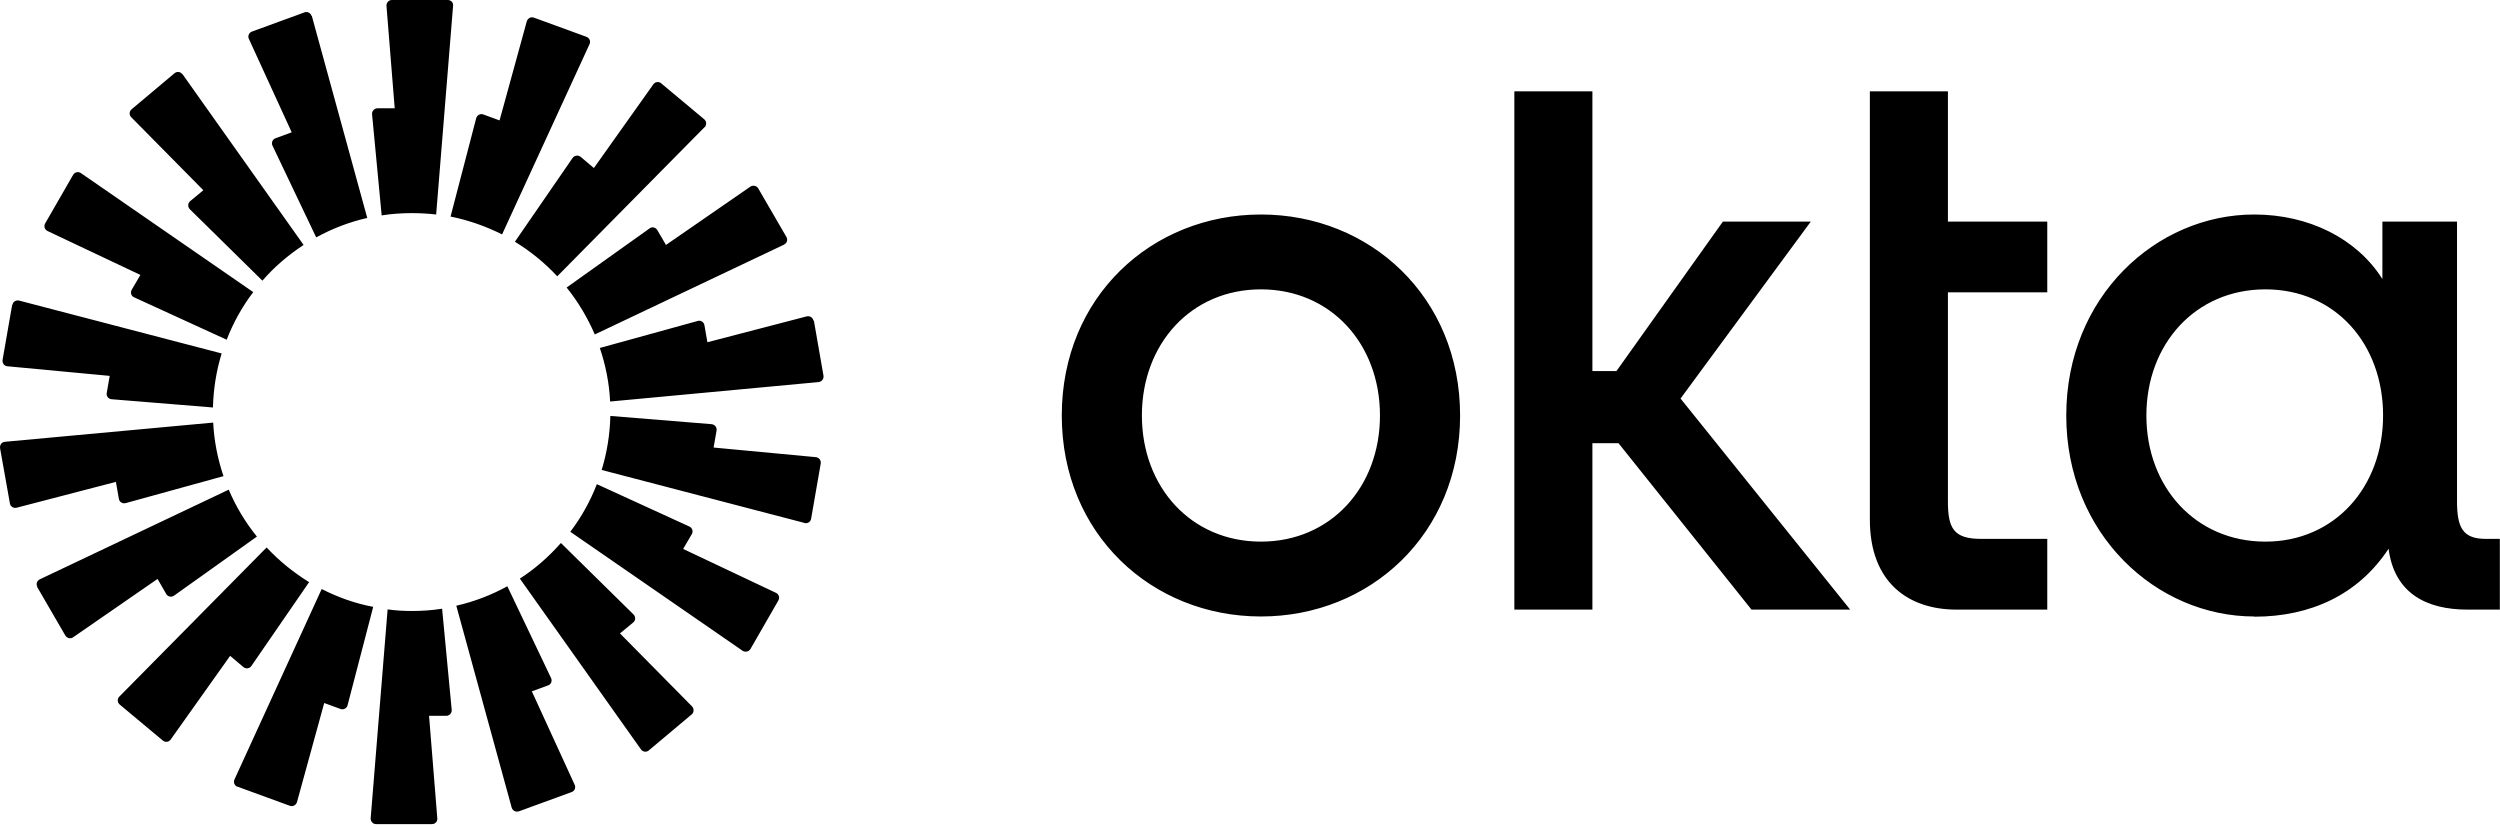 <svg width="260" height="86" viewBox="0 0 260 86" fill="none" xmlns="http://www.w3.org/2000/svg"><g clip-path="url(#a)"><path fill-rule="evenodd" clip-rule="evenodd" d="M45.36 22.308L47.121 0.596V0.619C47.169 0.286 46.907 0 46.574 0H40.741C40.431 0 40.17 0.286 40.193 0.619L41.05 11.261H39.265C38.932 11.261 38.67 11.547 38.694 11.88L39.694 22.403C40.717 22.237 41.765 22.165 42.836 22.165C43.693 22.165 44.526 22.213 45.36 22.308ZM31.67 1.286C31.98 1.167 32.313 1.358 32.408 1.667H32.432L38.194 22.665C36.313 23.094 34.527 23.784 32.885 24.689L28.337 15.142C28.195 14.856 28.337 14.499 28.647 14.38L30.337 13.761L25.885 4.048C25.742 3.762 25.885 3.405 26.195 3.286L31.67 1.286ZM31.575 25.474L18.981 7.714H18.957C18.767 7.452 18.41 7.405 18.148 7.619L13.696 11.357C13.434 11.571 13.41 11.952 13.648 12.19L21.148 19.784L19.767 20.927C19.529 21.141 19.505 21.522 19.743 21.76L27.29 29.188C28.528 27.76 29.98 26.522 31.575 25.474ZM7.601 18.189C7.768 17.904 8.149 17.808 8.411 17.999L26.337 30.379C25.195 31.878 24.266 33.545 23.576 35.331L13.958 30.926C13.648 30.807 13.529 30.426 13.696 30.141L14.601 28.593L4.935 24.022C4.649 23.879 4.53 23.522 4.697 23.236L7.601 18.189ZM1.983 31.259C1.673 31.188 1.34 31.379 1.292 31.712L1.268 31.688L0.268 37.426C0.221 37.759 0.435 38.068 0.768 38.092L11.41 39.092L11.101 40.854C11.029 41.187 11.268 41.497 11.601 41.52L22.147 42.378C22.195 40.425 22.505 38.545 23.052 36.759L1.983 31.259ZM0.007 46.615C-0.041 46.282 0.173 45.972 0.507 45.949H0.483L22.171 43.949C22.267 45.877 22.647 47.758 23.243 49.52L13.053 52.329C12.743 52.401 12.41 52.21 12.363 51.877L12.053 50.115L1.721 52.805C1.411 52.877 1.078 52.686 1.03 52.353L0.007 46.615ZM4.125 60.257C3.84 60.4 3.721 60.757 3.887 61.042H3.863L6.792 66.09C6.958 66.375 7.339 66.471 7.601 66.28L16.386 60.209L17.291 61.781C17.457 62.066 17.838 62.138 18.1 61.947L26.718 55.805C25.528 54.329 24.528 52.686 23.79 50.924L4.125 60.257ZM12.41 72.446L27.718 56.948H27.742C29.028 58.328 30.528 59.543 32.147 60.543L26.147 69.256C25.957 69.542 25.576 69.589 25.314 69.375L23.933 68.209L17.743 76.922C17.553 77.184 17.195 77.231 16.934 77.017L12.458 73.279C12.196 73.065 12.172 72.684 12.41 72.446ZM24.385 81.064C24.242 81.35 24.385 81.707 24.695 81.826L24.671 81.803L30.147 83.802C30.456 83.921 30.79 83.731 30.885 83.421L33.718 73.113L35.408 73.732C35.718 73.851 36.075 73.66 36.146 73.351L38.813 63.114C36.932 62.757 35.122 62.114 33.456 61.257L24.385 81.064ZM38.551 85.088L40.312 63.376C41.146 63.495 41.979 63.542 42.836 63.542C43.907 63.542 44.955 63.471 45.979 63.304L46.978 73.827C47.002 74.16 46.74 74.446 46.407 74.446H44.622L45.479 85.088C45.526 85.421 45.264 85.707 44.931 85.707H39.098C38.789 85.707 38.527 85.421 38.551 85.088ZM61.001 3.833C61.31 3.953 61.453 4.286 61.31 4.595L52.216 24.379C50.55 23.546 48.764 22.903 46.859 22.522L49.526 12.285C49.621 11.976 49.954 11.785 50.264 11.904L51.954 12.523L54.787 2.215C54.883 1.905 55.216 1.715 55.525 1.834L61.001 3.833ZM57.954 28.736L73.262 13.237H73.286C73.5 12.999 73.5 12.618 73.238 12.404L68.762 8.666C68.524 8.452 68.143 8.5 67.953 8.762L61.763 17.475L60.382 16.308C60.12 16.094 59.739 16.166 59.549 16.428L53.549 25.141C55.192 26.141 56.668 27.355 57.954 28.736ZM81.785 24.641C81.951 24.927 81.856 25.284 81.547 25.427L81.523 25.451L61.858 34.783C61.096 33.021 60.12 31.379 58.93 29.902L67.548 23.76C67.81 23.546 68.191 23.641 68.358 23.927L69.262 25.474L78.047 19.404C78.309 19.237 78.69 19.308 78.856 19.594L81.785 24.641ZM85.642 39.068L84.642 33.331L84.594 33.355C84.546 33.021 84.213 32.831 83.904 32.902L73.571 35.593L73.262 33.831C73.214 33.497 72.881 33.283 72.571 33.378L62.382 36.188C62.977 37.949 63.358 39.806 63.453 41.759L85.142 39.735C85.475 39.687 85.689 39.402 85.642 39.068ZM84.356 53.948C84.308 54.281 83.975 54.472 83.666 54.4L83.642 54.377L62.572 48.877C63.12 47.091 63.429 45.211 63.477 43.258L74.024 44.115C74.357 44.163 74.571 44.449 74.524 44.782L74.214 46.544L84.856 47.544C85.189 47.591 85.404 47.877 85.356 48.21L84.356 53.948ZM77.238 67.685C77.499 67.851 77.88 67.78 78.047 67.494L80.952 62.447C81.118 62.161 80.999 61.804 80.713 61.661L71.048 57.09L71.952 55.543C72.119 55.257 72 54.9 71.691 54.757L62.072 50.353C61.382 52.139 60.453 53.805 59.311 55.305L77.238 67.685ZM66.667 77.946L54.073 60.185H54.049C55.644 59.162 57.073 57.9 58.335 56.471L65.882 63.899C66.12 64.138 66.12 64.518 65.858 64.733L64.477 65.875L71.976 73.47C72.191 73.708 72.191 74.089 71.929 74.303L67.477 78.041C67.239 78.255 66.858 78.208 66.667 77.946ZM53.216 83.993C53.311 84.302 53.645 84.493 53.954 84.374H53.978L59.453 82.374C59.763 82.255 59.906 81.922 59.763 81.612L55.311 71.899L57.001 71.28C57.311 71.184 57.454 70.827 57.311 70.518L52.764 60.971C51.121 61.876 49.335 62.566 47.455 62.995L53.216 83.993ZM223.224 43.211C223.224 50.662 228.343 56.329 235.604 56.329C242.794 56.329 247.841 50.662 247.841 43.211C247.841 35.759 242.865 30.093 235.604 30.093C228.343 30.093 223.224 35.759 223.224 43.211ZM248.412 57.067C245.27 61.852 240.294 64.137 234.437 64.137V64.114C224.272 64.114 214.891 55.567 214.891 43.211C214.891 30.855 224.248 22.308 234.437 22.308C240.151 22.308 245.127 24.831 247.769 29.021V23.046H255.531V52.139C255.531 54.876 256.126 56.043 258.53 56.043H259.983V63.399H256.602C252.364 63.399 249.007 61.709 248.412 57.067ZM203.464 63.399C198.56 63.399 194.465 60.661 194.465 54.043V9.499H202.583V23.046H212.916V30.402H202.583V52.139C202.583 54.948 203.178 56.043 206.035 56.043H212.916V63.399H203.464ZM165.61 63.399H157.492V9.499H165.61V38.592H168.11L179.18 23.046H188.323L174.776 41.449L192.417 63.399H182.156L168.324 46.091H165.61V63.399ZM110.425 43.211C110.425 30.855 119.781 22.308 131.137 22.308C142.47 22.308 151.85 30.855 151.85 43.211C151.85 55.567 142.47 64.114 131.137 64.114C119.805 64.114 110.425 55.567 110.425 43.211ZM118.757 43.211C118.757 50.662 123.876 56.329 131.137 56.329C138.399 56.329 143.517 50.662 143.517 43.211C143.517 35.759 138.399 30.093 131.137 30.093C123.876 30.093 118.757 35.759 118.757 43.211Z" fill="black" style="fill:black;fill-opacity:1;"/></g><defs><clipPath id="a"><rect width="260" height="85.703" fill="white" style="fill:white;fill-opacity:1;"/></clipPath></defs></svg>